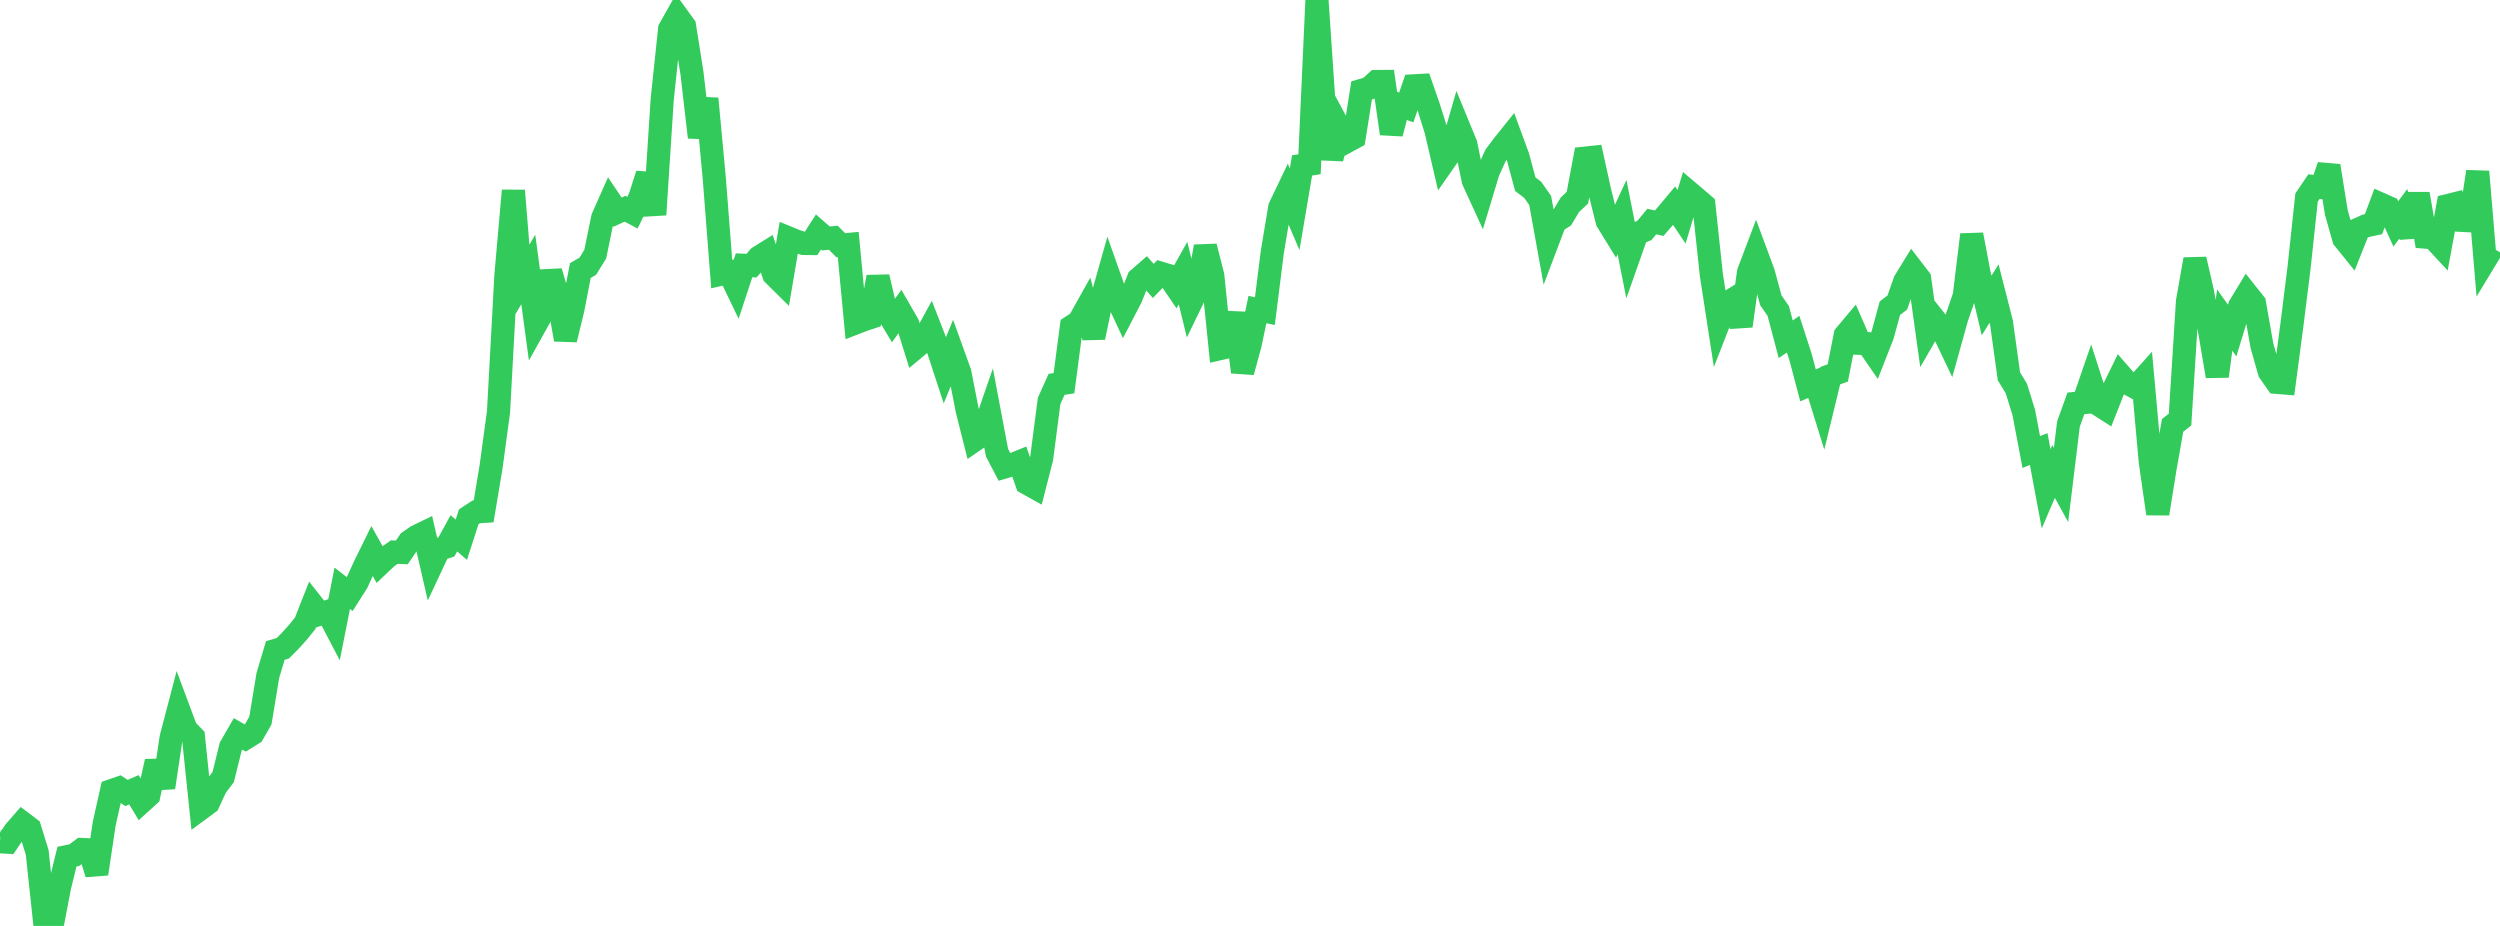 <?xml version="1.0" standalone="no"?>
<!DOCTYPE svg PUBLIC "-//W3C//DTD SVG 1.1//EN" "http://www.w3.org/Graphics/SVG/1.1/DTD/svg11.dtd">

<svg width="135" height="50" viewBox="0 0 135 50" preserveAspectRatio="none" 
  xmlns="http://www.w3.org/2000/svg"
  xmlns:xlink="http://www.w3.org/1999/xlink">


<polyline points="0.0, 45.455 0.402, 45.479 0.804, 44.886 1.205, 44.426 1.607, 44.73 2.009, 46.034 2.411, 49.79 2.812, 50.0 3.214, 47.902 3.616, 46.259 4.018, 46.176 4.42, 45.871 4.821, 45.889 5.223, 47.186 5.625, 44.49 6.027, 42.695 6.429, 42.556 6.83, 42.822 7.232, 42.647 7.634, 43.316 8.036, 42.952 8.438, 41.12 8.839, 42.525 9.241, 39.838 9.643, 38.304 10.045, 39.382 10.446, 39.797 10.848, 43.659 11.25, 43.362 11.652, 42.493 12.054, 41.959 12.455, 40.33 12.857, 39.631 13.259, 39.86 13.661, 39.61 14.062, 38.908 14.464, 36.474 14.866, 35.127 15.268, 35.009 15.67, 34.607 16.071, 34.163 16.473, 33.668 16.875, 32.648 17.277, 33.158 17.679, 33.029 18.08, 33.796 18.482, 31.766 18.884, 32.079 19.286, 31.447 19.688, 30.567 20.089, 29.752 20.491, 30.472 20.893, 30.092 21.295, 29.812 21.696, 29.832 22.098, 29.243 22.5, 28.964 22.902, 28.769 23.304, 30.521 23.705, 29.665 24.107, 29.534 24.509, 28.798 24.911, 29.145 25.312, 27.906 25.714, 27.641 26.116, 27.615 26.518, 25.21 26.92, 22.24 27.321, 14.856 27.723, 10.293 28.125, 15.234 28.527, 14.549 28.929, 17.524 29.33, 16.804 29.732, 14.664 30.134, 16.043 30.536, 18.338 30.938, 16.682 31.339, 14.609 31.741, 14.377 32.143, 13.724 32.545, 11.765 32.946, 10.861 33.348, 11.457 33.75, 11.271 34.152, 11.485 34.554, 10.662 34.955, 9.412 35.357, 11.592 35.759, 5.372 36.161, 1.566 36.562, 0.853 36.964, 1.407 37.366, 3.946 37.768, 7.413 38.17, 5.328 38.571, 9.627 38.973, 14.8 39.375, 14.71 39.777, 15.545 40.179, 14.326 40.58, 14.345 40.982, 13.885 41.384, 13.635 41.786, 14.83 42.188, 15.228 42.589, 12.855 42.991, 13.02 43.393, 13.146 43.795, 13.15 44.196, 12.526 44.598, 12.876 45.0, 12.838 45.402, 13.244 45.804, 13.204 46.205, 17.436 46.607, 17.28 47.009, 17.146 47.411, 14.957 47.812, 16.685 48.214, 17.353 48.616, 16.798 49.018, 17.498 49.42, 18.788 49.821, 18.453 50.223, 17.719 50.625, 18.752 51.027, 19.98 51.429, 19.004 51.83, 20.115 52.232, 22.168 52.634, 23.762 53.036, 23.486 53.438, 22.322 53.839, 24.445 54.241, 25.217 54.643, 25.099 55.045, 24.937 55.446, 26.086 55.848, 26.311 56.25, 24.748 56.652, 21.652 57.054, 20.755 57.455, 20.694 57.857, 17.638 58.259, 17.375 58.661, 16.657 59.062, 18.223 59.464, 16.271 59.866, 14.846 60.268, 15.983 60.67, 16.846 61.071, 16.074 61.473, 15.064 61.875, 14.713 62.277, 15.17 62.679, 14.754 63.08, 14.876 63.482, 15.466 63.884, 14.749 64.286, 16.392 64.688, 15.565 65.089, 13.311 65.491, 14.89 65.893, 18.82 66.295, 18.728 66.696, 16.91 67.098, 20.089 67.5, 18.619 67.902, 16.716 68.304, 16.8 68.705, 13.608 69.107, 11.197 69.509, 10.357 69.911, 11.301 70.312, 8.933 70.714, 8.869 71.116, 0.0 71.518, 5.945 71.92, 8.569 72.321, 6.9 72.723, 7.645 73.125, 7.427 73.527, 4.882 73.929, 4.766 74.33, 4.402 74.732, 4.399 75.134, 7.214 75.536, 5.656 75.938, 5.803 76.339, 4.636 76.741, 4.613 77.143, 5.768 77.545, 7.049 77.946, 8.774 78.348, 8.198 78.75, 6.805 79.152, 7.782 79.554, 9.74 79.955, 10.615 80.357, 9.28 80.759, 8.393 81.161, 7.859 81.562, 7.358 81.964, 8.45 82.366, 9.947 82.768, 10.252 83.17, 10.826 83.571, 13.044 83.973, 11.983 84.375, 11.725 84.777, 11.054 85.179, 10.676 85.58, 8.542 85.982, 8.499 86.384, 10.331 86.786, 11.939 87.188, 12.594 87.589, 11.725 87.991, 13.751 88.393, 12.61 88.795, 12.446 89.196, 11.964 89.598, 12.051 90.0, 11.588 90.402, 11.108 90.804, 11.708 91.205, 10.381 91.607, 10.722 92.009, 11.067 92.411, 14.823 92.812, 17.424 93.214, 16.393 93.616, 16.144 94.018, 17.601 94.42, 14.706 94.821, 13.647 95.223, 14.733 95.625, 16.214 96.027, 16.796 96.429, 18.32 96.83, 18.045 97.232, 19.287 97.634, 20.812 98.036, 20.638 98.438, 21.934 98.839, 20.284 99.241, 20.138 99.643, 18.102 100.045, 17.623 100.446, 18.541 100.848, 18.558 101.25, 19.141 101.652, 18.116 102.054, 16.642 102.455, 16.334 102.857, 15.19 103.259, 14.534 103.661, 15.056 104.062, 17.936 104.464, 17.239 104.866, 17.743 105.268, 18.588 105.67, 17.147 106.071, 15.982 106.473, 12.673 106.875, 14.793 107.277, 16.499 107.679, 15.851 108.08, 17.42 108.482, 20.323 108.884, 20.98 109.286, 22.283 109.688, 24.408 110.089, 24.249 110.491, 26.397 110.893, 25.457 111.295, 26.19 111.696, 22.9 112.098, 21.783 112.5, 21.744 112.902, 20.58 113.304, 21.835 113.705, 22.092 114.107, 21.071 114.509, 20.247 114.911, 20.707 115.312, 20.922 115.714, 20.476 116.116, 24.936 116.518, 27.739 116.92, 25.244 117.321, 22.972 117.723, 22.656 118.125, 16.272 118.527, 14.003 118.929, 15.742 119.33, 17.939 119.732, 20.316 120.134, 17.284 120.536, 17.849 120.938, 16.533 121.339, 15.871 121.741, 16.377 122.143, 18.661 122.545, 20.076 122.946, 20.647 123.348, 20.679 123.75, 17.644 124.152, 14.43 124.554, 10.668 124.955, 10.076 125.357, 10.125 125.759, 8.956 126.161, 11.466 126.562, 12.888 126.964, 13.386 127.366, 12.371 127.768, 12.191 128.17, 12.106 128.571, 11.029 128.973, 11.208 129.375, 12.091 129.777, 11.548 130.179, 12.758 130.58, 10.471 130.982, 12.805 131.384, 12.837 131.786, 13.271 132.188, 11.099 132.589, 10.999 132.991, 11.902 133.393, 11.923 133.795, 9.27 134.196, 14.047 134.598, 13.383" fill="none" stroke="#32ca5b" stroke-width="1.25"/>

</svg>